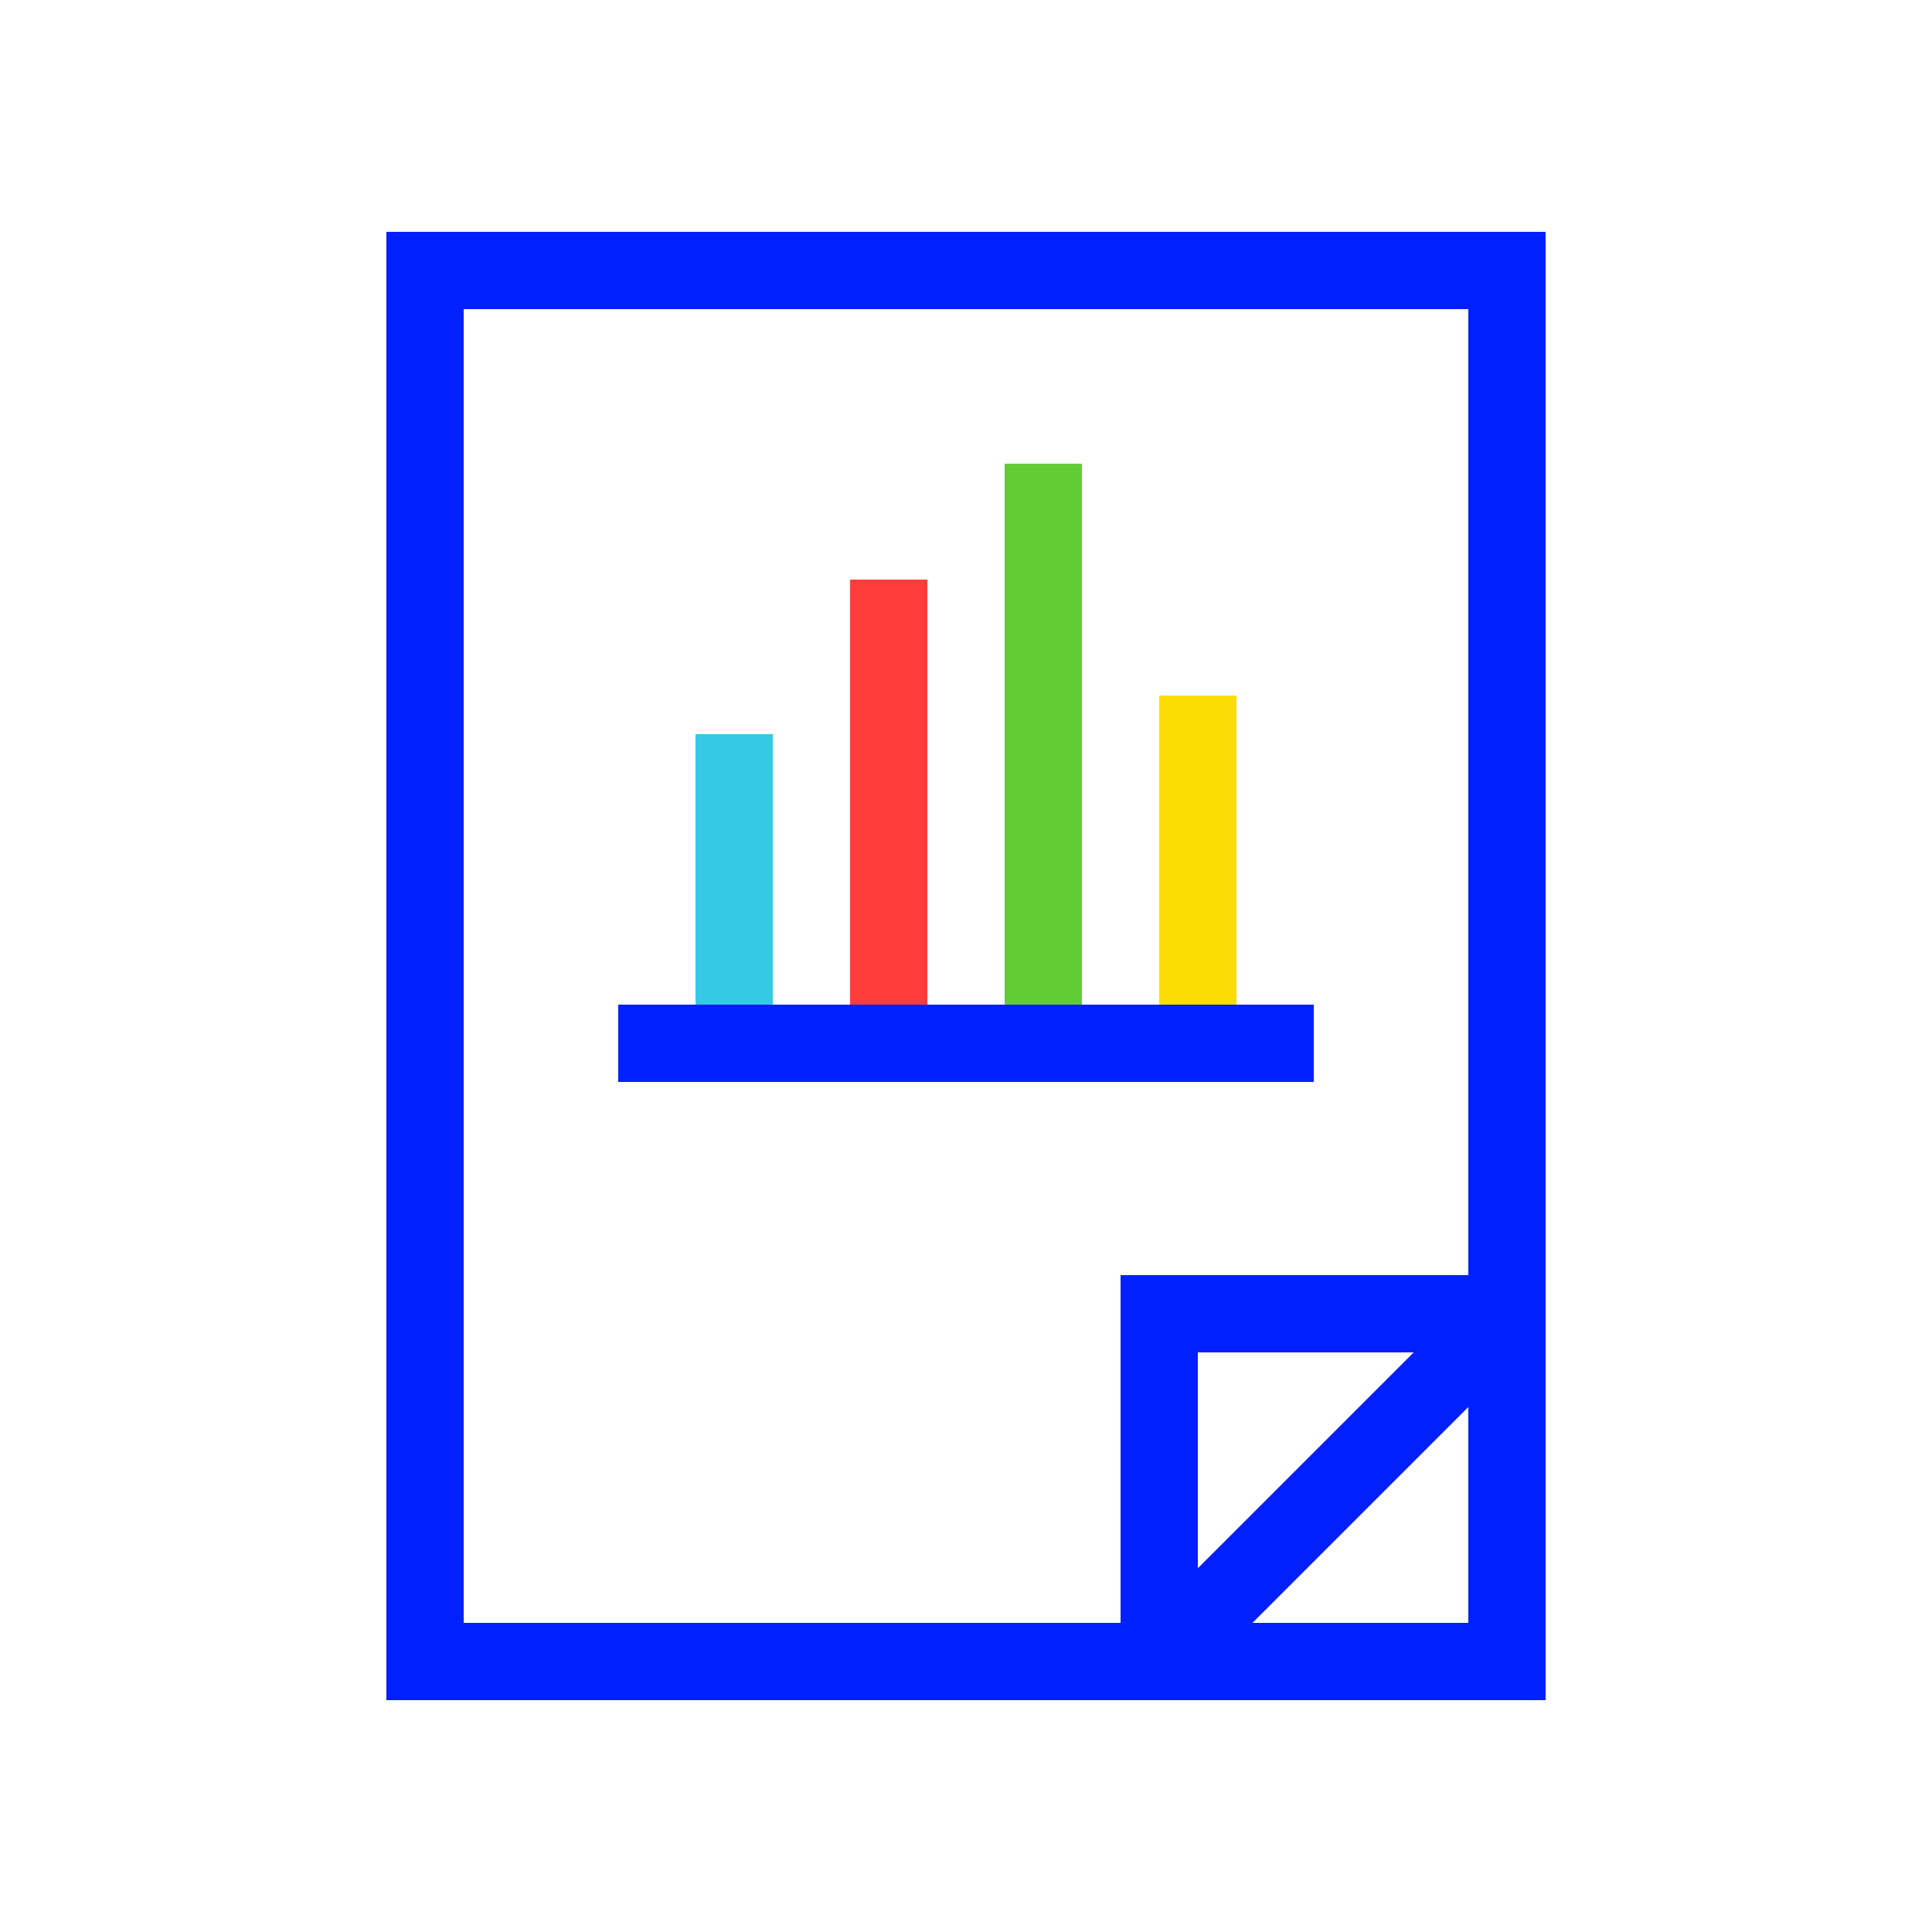 <?xml version="1.0" encoding="UTF-8"?>
<svg xmlns="http://www.w3.org/2000/svg" id="Guides" viewBox="0 0 50 50">
  <polygon points="39 34 39 7 11 7 11 43 39 43 39 34" style="fill: none; stroke: #0020ff; stroke-miterlimit: 10; stroke-width: 2px;"></polygon>
  <polygon points="30 42 30 34 38 34 38 35 31 42 30 42" style="fill: none; stroke: #0020ff; stroke-miterlimit: 10; stroke-width: 2px;"></polygon>
  <line x1="16" y1="27" x2="34" y2="27" style="fill: none; stroke: #0020ff; stroke-miterlimit: 10; stroke-width: 2px;"></line>
  <line x1="19" y1="26" x2="19" y2="19" style="fill: none; stroke: #34c9e4; stroke-miterlimit: 10; stroke-width: 2px;"></line>
  <line x1="23" y1="26" x2="23" y2="15" style="fill: none; stroke: #ff3e3b; stroke-miterlimit: 10; stroke-width: 2px;"></line>
  <line x1="31" y1="26" x2="31" y2="18" style="fill: none; stroke: #fbdc05; stroke-miterlimit: 10; stroke-width: 2px;"></line>
  <line x1="27" y1="26" x2="27" y2="12" style="fill: none; stroke: #62cd32; stroke-miterlimit: 10; stroke-width: 2px;"></line>
</svg>
